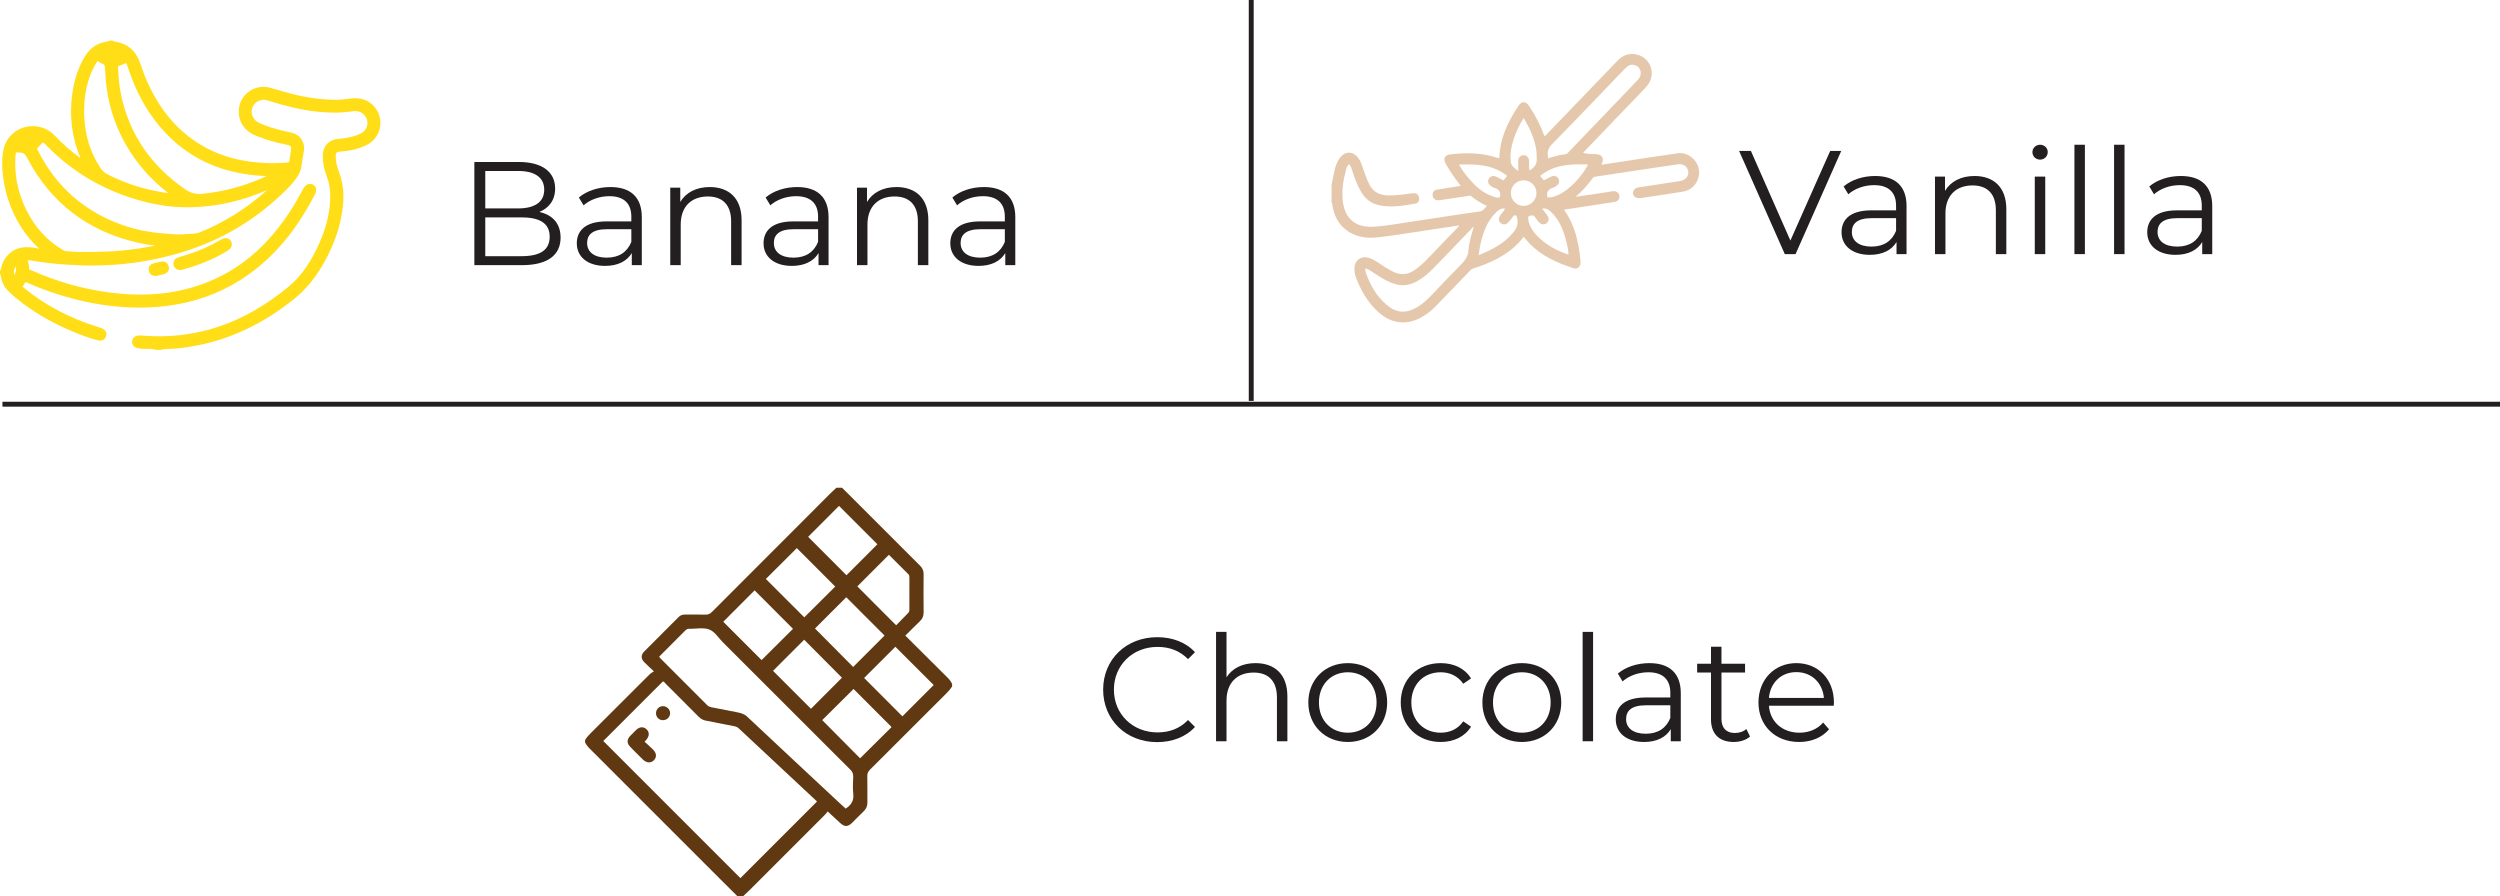 <?xml version="1.0" encoding="UTF-8"?><svg id="Layer_2" xmlns="http://www.w3.org/2000/svg" viewBox="0 0 508.84 182.44"><defs><style>.cls-1{fill:#603913;}.cls-1,.cls-2,.cls-3,.cls-4{stroke-width:0px;}.cls-2{fill:#231f20;}.cls-3{fill:#e5c8ac;}.cls-4{fill:#ffde17;}</style></defs><g id="Layer_1-2"><g id="AxXeSh.tif"><path class="cls-4" d="m31.79,70.72c-.78-.29-1.59-.19-2.39-.22-.47-.01-.93-.05-1.38-.18-.39-.11-.64-.38-.62-.79.02-.45.33-.69.76-.76.18-.03.36-.02.54,0,11.58.99,21.59-2.78,30.4-10.08,2.97-2.46,4.93-5.72,6.46-9.23,1.27-2.9,2.07-5.92,2.17-9.1.05-1.59-.15-3.15-.74-4.65-.53-1.34-.81-2.73-.78-4.18.04-1.58,1.07-2.67,2.66-2.78,1.64-.11,3.25-.4,4.74-1.11,1.34-.64,1.98-2.07,1.58-3.44-.39-1.34-1.65-2.2-3.09-2.09-.54.04-1.08.12-1.62.18-2.1.24-4.19.12-6.28-.12-3.18-.37-6.26-1.18-9.31-2.14-.5-.16-.99-.3-1.53-.22-1.39.21-2.4,1.2-2.59,2.53-.18,1.26.53,2.53,1.76,3.1,1.73.8,3.54,1.33,5.39,1.74.51.11,1.02.19,1.52.33,1.38.39,2.19,1.7,1.96,3.12-.16,1-.36,1.99-.47,3-.1.95-.52,1.73-1.06,2.47-1.17,1.57-2.61,2.89-4.06,4.18-7.52,6.73-16.39,10.6-26.26,12.34-4.23.74-8.5,1.02-12.78.89-3.44-.1-6.88-.39-10.28-.98-.43-.08-.86-.14-1.38,0,.12.8.34,1.57.4,2.36.03.38.46.46.76.59,2.68,1.2,5.43,2.2,8.26,2.98,3.79,1.04,7.63,1.7,11.56,1.91,6.22.34,12.2-.56,17.88-3.16,5.3-2.42,9.61-6.09,13.17-10.67,1.76-2.26,3.3-4.65,4.63-7.19.13-.25.27-.5.41-.75.39-.66.84-.87,1.31-.6.45.25.51.7.15,1.36-.63,1.16-1.25,2.33-1.93,3.46-3.35,5.54-7.56,10.26-13.07,13.74-4.57,2.88-9.57,4.58-14.93,5.21-8.18.96-16.06-.34-23.77-3.04-1.42-.5-2.81-1.06-4.19-1.68-.47-.21-.78-.21-1.1.27-.73,1.09-.76,1.08.28,1.92,4.45,3.57,9.46,6.06,14.88,7.77.25.08.5.14.74.24.51.21.71.6.57,1.04-.14.43-.52.63-1.07.49-1.43-.37-2.82-.87-4.2-1.42-4.46-1.77-8.62-4.08-12.33-7.15-.54-.45-1.05-.93-1.55-1.42-.7-.7-1.12-1.55-1.25-2.53-.03-.24-.1-.46-.21-.66v-.31c.14-.23.19-.48.24-.73.15-.72.44-1.38.91-1.96,1.35-1.7,3.15-2.02,5.18-1.71.74.11,1.48.39,2.28.19-.09-.33-.33-.46-.52-.62-2.69-2.35-4.61-5.25-5.92-8.55-.96-2.42-1.53-4.93-1.69-7.55-.08-1.33-.05-2.65.24-3.93.6-2.62,3.17-4.59,6.14-4.21,1.4.18,2.56.8,3.51,1.81,1.69,1.8,3.56,3.4,5.59,4.81.22.15.43.36.72.35.09-.2.02-.34-.05-.48-1.99-4.33-2.6-8.86-1.94-13.57.38-2.72,1.15-5.32,2.66-7.65.92-1.42,2.22-2.3,3.92-2.53.23-.03.46-.09.66-.21h.31c.21.11.43.17.66.21,2.26.35,3.76,1.65,4.53,3.77.48,1.31.91,2.65,1.47,3.93,2.21,4.98,5.32,9.24,9.85,12.38,3.23,2.24,6.81,3.59,10.68,4.21,2.83.45,5.67.55,8.52.32.57-.05.85-.27.92-.83.08-.62.2-1.23.29-1.84.21-1.35-.04-1.71-1.39-1.98-1.83-.36-3.63-.86-5.37-1.54-.58-.23-1.16-.44-1.69-.78-1.93-1.23-2.67-3.63-1.76-5.73.86-1.99,3.13-3.14,5.28-2.58,2.03.53,4.02,1.22,6.07,1.64,2.52.52,5.05.87,7.63.85.96,0,1.91-.12,2.86-.25,1.88-.26,3.52.15,4.71,1.73,1.75,2.33.93,5.59-1.73,6.84-1.54.73-3.18,1.09-4.87,1.21-.21.01-.42.02-.62.07-.67.16-.96.51-.98,1.21-.03,1.27.28,2.46.72,3.64.72,1.93.96,3.93.8,5.96-.23,2.97-.97,5.82-2.14,8.56-1.75,4.08-4.08,7.78-7.56,10.6-6.15,4.98-13.05,8.4-20.93,9.68-1.56.25-3.13.46-4.71.47-.44,0-.88,0-1.3.2h-.93ZM8.55,28.38c-.35.39-.66.77-1,1.12-.63.63-.65.63-.25,1.43,3.79,7.52,9.67,12.65,17.62,15.41,2.71.94,5.51,1.46,8.36,1.68,1.39.11,2.79.29,4.19.16,1.15-.11,2.32.02,3.45-.43,5.67-2.3,10.67-5.62,15.06-9.88.12-.12.31-.2.25-.49-.5.03-.91.33-1.34.53-4.93,2.29-10.1,3.58-15.53,3.77-3.19.11-6.37-.23-9.48-1-7.76-1.92-14.49-5.66-20.08-11.41-.34-.35-.66-.73-1.25-.88Zm47.2,7.12c-.22-.24-.47-.17-.69-.17-1.79,0-3.57-.16-5.34-.44-6.99-1.12-12.72-4.41-17.18-9.91-2.71-3.35-4.61-7.13-5.97-11.2-.13-.39-.25-.79-.45-1.16-.18-.33-.41-.43-.76-.24-.32.17-.66.31-1,.43-.8.28-.87.35-.83,1.15.1,1.89.25,3.77.65,5.63,1.8,8.27,6.34,14.64,13.3,19.39,1.17.8,2.34,1.09,3.71.95,4.85-.47,9.46-1.8,13.84-3.93.25-.12.54-.19.72-.51Zm-21.88,14.33c-.15-.17-.31-.16-.46-.17-1.87-.1-3.71-.38-5.53-.81-9.84-2.3-17.16-7.88-21.86-16.84-.45-.87-.85-1.41-1.97-1.45-1.1-.04-1.2-.33-1.42,1.15-.02.13-.01.26-.02.39-.21,3.84.61,7.46,2.31,10.9,1.68,3.38,4.04,6.13,7.27,8.11.37.23.74.5,1.2.52.91.03,1.8.17,2.71.17,2.95,0,5.9.01,8.85-.29,2.79-.29,5.54-.72,8.27-1.36.21-.05.48-.02.63-.32Zm1.64-9.99c-.12-.4-.38-.51-.58-.66-2.12-1.6-4.05-3.4-5.73-5.46-4.68-5.72-7.1-12.28-7.3-19.66-.02-.79-.16-1.35-.97-1.61-.21-.07-.42-.22-.59-.37-.44-.4-.73-.22-1,.2-.67,1.02-1.2,2.12-1.6,3.28-.89,2.61-1.22,5.29-1.11,8.04.15,3.95,1.23,7.6,3.42,10.91.41.63.94,1.08,1.6,1.42,3.02,1.54,6.18,2.68,9.5,3.35,1.41.29,2.83.57,4.35.57ZM2.78,56.82c1.06-.86,1.32-2.53.52-3.37-1.05.74-1.31,2.44-.52,3.37Zm3.81-28.91c-.95,0-1.66.2-2.28.83.87.33,1.62.07,2.28-.83Zm15.22-17.17c.73.63,1.56.7,2.22.21-.7-.36-1.38-.38-2.22-.21Z"/><path class="cls-4" d="m32.83,71.22l-1.22-.03c-.51-.19-1.05-.18-1.64-.18-.2,0-.39,0-.59,0-.44-.01-.97-.05-1.5-.19-.64-.18-1.02-.67-.99-1.29.03-.66.47-1.12,1.18-1.23.2-.03.42-.04.66-.01,10.98.94,20.81-2.32,30.04-9.97,2.53-2.1,4.54-4.98,6.32-9.04,1.34-3.06,2.04-5.98,2.13-8.91.05-1.65-.18-3.11-.71-4.46-.57-1.46-.85-2.93-.81-4.37.04-1.83,1.3-3.14,3.12-3.27,1.85-.13,3.3-.47,4.56-1.07,1.11-.53,1.65-1.7,1.31-2.85-.32-1.11-1.38-1.82-2.58-1.73-.36.03-.72.07-1.08.12l-.52.06c-1.86.21-3.84.17-6.4-.12-2.78-.32-5.67-.99-9.4-2.16-.48-.15-.88-.26-1.3-.2-1.18.18-2.01.98-2.17,2.11-.15,1.04.46,2.1,1.47,2.57,1.49.69,3.17,1.23,5.29,1.71.17.04.35.07.52.11.34.07.69.14,1.02.23,1.62.46,2.59,2,2.32,3.68l-.15.86c-.12.69-.24,1.4-.32,2.1-.1.92-.46,1.78-1.16,2.71-1.24,1.68-2.84,3.11-4.12,4.26-7.29,6.53-15.96,10.6-26.51,12.46-4.16.73-8.49,1.03-12.88.9-3.8-.12-7.19-.44-10.35-.99-.27-.05-.48-.08-.71-.07.03.14.05.28.08.42.1.48.2.98.24,1.49.02,0,.17.06.27.09.07.03.14.05.2.08,2.7,1.21,5.46,2.2,8.19,2.95,3.84,1.05,7.69,1.69,11.45,1.9,6.51.36,12.28-.66,17.65-3.11,5.01-2.29,9.26-5.73,12.99-10.52,1.73-2.22,3.27-4.61,4.58-7.11.14-.26.28-.52.43-.77.77-1.33,1.71-.94,1.98-.79.33.19,1.03.77.35,2.03l-.3.56c-.52.97-1.06,1.96-1.64,2.92-3.65,6.04-7.98,10.59-13.23,13.91-4.53,2.86-9.62,4.63-15.14,5.28-7.68.9-15.53-.1-24-3.06-1.37-.48-2.75-1.03-4.23-1.69-.32-.14-.33-.12-.48.09-.24.35-.43.64-.44.73.04.05.36.31.62.52,4.2,3.37,9.01,5.89,14.71,7.68l.23.07c.19.05.37.11.55.18.74.31,1.08.96.86,1.65-.22.7-.89,1.02-1.67.82-1.28-.34-2.63-.79-4.25-1.44-4.84-1.93-8.92-4.29-12.47-7.23-.5-.41-1.01-.88-1.58-1.45-.78-.78-1.25-1.72-1.4-2.82-.03-.18-.08-.34-.15-.48l-.06-.11v-.58l.07-.12c.09-.14.12-.33.17-.54.17-.83.51-1.56,1.01-2.2,1.31-1.66,3.16-2.28,5.65-1.89.19.03.39.07.58.11.18.04.35.07.52.1-2.5-2.26-4.45-5.12-5.8-8.52-.98-2.47-1.56-5.06-1.72-7.7-.1-1.61-.02-2.9.25-4.08.7-3.01,3.57-4.99,6.69-4.6,1.48.19,2.77.85,3.82,1.97,1.52,1.63,3.25,3.13,5.13,4.47-1.75-4.16-2.3-8.54-1.66-13.09.44-3.12,1.34-5.69,2.74-7.85,1.03-1.58,2.46-2.5,4.27-2.75.2-.03.35-.07.48-.15l.11-.06h.57l.11.06c.14.08.3.12.5.16,2.42.38,4.07,1.75,4.93,4.09.13.36.26.72.39,1.08.33.94.67,1.9,1.08,2.82,2.35,5.3,5.51,9.28,9.67,12.17,3.05,2.11,6.57,3.5,10.48,4.13,2.74.44,5.56.54,8.4.31.38-.03.42-.11.46-.39.05-.4.12-.79.18-1.18l.11-.67c.17-1.09.09-1.2-.99-1.42-1.97-.39-3.76-.9-5.46-1.56l-.12-.04c-.55-.22-1.13-.44-1.66-.78-2.13-1.36-2.95-4.03-1.95-6.35.97-2.25,3.49-3.48,5.86-2.86.76.2,1.51.42,2.27.64,1.23.36,2.51.73,3.78,1,2.78.58,5.21.85,7.52.84.94,0,1.9-.12,2.79-.25,2.24-.31,3.98.33,5.18,1.92.92,1.22,1.24,2.76.88,4.22-.37,1.48-1.38,2.71-2.79,3.37-1.52.72-3.17,1.13-5.05,1.26h-.1c-.14.02-.29.02-.43.06-.45.11-.58.27-.59.73-.03,1.03.19,2.1.69,3.45.72,1.94,1,4.01.83,6.18-.23,2.94-.97,5.87-2.18,8.71-2.01,4.69-4.53,8.22-7.7,10.8-6.5,5.27-13.62,8.56-21.16,9.79-1.4.23-3.07.46-4.79.47-.41,0-.78,0-1.09.15l-.1.05Zm-.96-1h.74c.47-.19.95-.19,1.38-.2,1.67-.01,3.28-.24,4.65-.46,7.47-1.21,14.24-4.34,20.69-9.58,3.04-2.47,5.47-5.87,7.41-10.41,1.17-2.74,1.88-5.57,2.11-8.4.16-2.02-.1-3.95-.77-5.75-.55-1.48-.78-2.65-.75-3.82.02-.92.47-1.47,1.36-1.68.2-.05.4-.06.6-.08,1.85-.13,3.39-.51,4.79-1.17,1.14-.54,1.96-1.52,2.25-2.71.29-1.17.03-2.4-.71-3.38-.98-1.29-2.37-1.79-4.24-1.53-.93.13-1.93.25-2.93.26-2.38-.01-4.89-.27-7.73-.86-1.31-.27-2.61-.65-3.86-1.02-.75-.22-1.49-.44-2.24-.63-1.89-.49-3.91.49-4.69,2.29-.81,1.87-.15,4.02,1.57,5.11.45.29.96.48,1.49.69l.12.05c1.64.64,3.37,1.13,5.29,1.52,1.6.32,2.04.94,1.79,2.55l-.11.69c-.06.38-.13.76-.18,1.14-.1.78-.55,1.19-1.37,1.26-2.92.24-5.83.13-8.64-.32-4.06-.65-7.72-2.1-10.89-4.3-4.32-3-7.6-7.12-10.02-12.59-.42-.95-.77-1.94-1.1-2.89-.13-.36-.25-.72-.38-1.07-.73-2-2.08-3.13-4.14-3.45-.26-.04-.49-.11-.7-.2h-.07c-.21.1-.45.17-.72.21-1.51.21-2.71.98-3.57,2.31-1.32,2.04-2.17,4.47-2.59,7.44-.66,4.65-.02,9.13,1.9,13.29.08.17.23.5.05.9l-.13.28h-.31c-.44.02-.7-.19-.91-.35l-.11-.08c-2.09-1.45-4-3.09-5.67-4.88-.9-.96-1.95-1.5-3.21-1.66-2.56-.32-5.03,1.36-5.59,3.83-.25,1.08-.32,2.28-.23,3.79.15,2.53.71,5.02,1.65,7.39,1.35,3.41,3.24,6.14,5.78,8.36l.09.08c.18.15.46.37.58.78l.14.49-.5.13c-.71.18-1.37.04-1.95-.08-.18-.04-.35-.07-.53-.1-2.15-.33-3.61.14-4.71,1.52-.41.51-.68,1.1-.81,1.74-.05.25-.1.51-.23.76v.06c.11.22.17.46.21.72.12.87.49,1.63,1.11,2.24.55.54,1.04,1,1.51,1.39,3.46,2.87,7.45,5.19,12.2,7.07,1.58.63,2.9,1.07,4.14,1.4.39.1.44-.07.47-.15.03-.09.09-.27-.29-.43-.14-.06-.29-.1-.44-.14l-.26-.08c-5.82-1.83-10.74-4.4-15.04-7.86-1.21-.97-1.26-1.28-.44-2.51.62-.92,1.3-.74,1.77-.53,1.45.65,2.81,1.19,4.15,1.66,8.33,2.91,16.03,3.9,23.55,3.02,5.36-.63,10.32-2.36,14.72-5.13,5.12-3.23,9.34-7.67,12.91-13.58.57-.94,1.1-1.93,1.62-2.88l.3-.56c.29-.54.14-.63.04-.69-.08-.05-.29-.17-.63.42-.14.24-.27.48-.4.73-1.34,2.55-2.91,5-4.67,7.26-3.83,4.92-8.2,8.46-13.36,10.82-5.52,2.52-11.44,3.57-18.12,3.2-3.83-.21-7.76-.86-11.66-1.93-2.78-.76-5.58-1.77-8.33-3l-.15-.06c-.3-.11-.85-.33-.9-.94-.04-.45-.13-.9-.22-1.38-.06-.31-.13-.63-.18-.95l-.07-.43.42-.12c.65-.19,1.18-.1,1.61-.02,3.12.54,6.46.86,10.21.97,4.32.13,8.59-.17,12.68-.89,10.36-1.82,18.87-5.82,26.02-12.22,1.59-1.42,2.89-2.63,3.99-4.11.59-.8.89-1.48.97-2.22.08-.73.21-1.46.33-2.17l.15-.85c.19-1.16-.48-2.24-1.6-2.56-.31-.09-.63-.15-.95-.21-.18-.04-.36-.07-.54-.11-2.19-.49-3.94-1.05-5.49-1.77-1.41-.65-2.25-2.14-2.04-3.62.22-1.55,1.4-2.71,3.01-2.95.62-.09,1.18.06,1.75.23,3.66,1.15,6.5,1.8,9.21,2.12,2.48.29,4.38.32,6.17.12l.51-.06c.38-.05.75-.09,1.13-.12,1.67-.13,3.16.87,3.61,2.44.47,1.63-.29,3.29-1.85,4.03-1.38.65-2.94,1.02-4.92,1.16-1.32.09-2.16.97-2.19,2.3-.03,1.33.21,2.63.74,3.98.58,1.47.83,3.06.77,4.85-.1,3.07-.82,6.1-2.22,9.28-1.85,4.22-3.94,7.21-6.6,9.41-9.3,7.72-19.65,11.15-30.76,10.19-.17-.01-.31-.01-.42,0-.32.05-.33.19-.33.28,0,.07,0,.21.26.29.43.12.88.15,1.27.16.18,0,.37,0,.55,0,.61,0,1.26,0,1.91.21ZM2.71,57.52l-.32-.37c-.45-.53-.65-1.28-.55-2.06.11-.85.53-1.59,1.17-2.04l.35-.25.3.31c.43.45.64,1.09.59,1.81-.06.88-.49,1.74-1.17,2.29l-.38.31Zm.49-3.26c-.19.27-.32.6-.36.95-.03.27-.02.52.05.75.22-.33.35-.72.38-1.1.01-.22,0-.42-.06-.6Zm13.65-1.97h-.72c-.53,0-1.06-.04-1.58-.09-.38-.03-.76-.06-1.15-.08-.53-.02-.94-.27-1.29-.5l-.15-.09c-3.18-1.94-5.69-4.74-7.46-8.31-1.78-3.58-2.57-7.33-2.37-11.15v-.12c0-.1,0-.21.02-.31.19-1.32.41-1.69,1.5-1.61.12.01.26.02.43.03,1.4.04,1.91.8,2.39,1.72,4.59,8.74,11.83,14.32,21.53,16.58,1.84.43,3.67.7,5.44.79.21,0,.54.02.81.34l.22.25-.15.3c-.24.47-.66.53-.87.56-2.68.63-5.41,1.07-8.43,1.39-2.73.28-5.5.29-8.18.29ZM3.28,31.02s-.04,0-.05,0c.03.02-.03.29-.09.77,0,.06,0,.12-.01.19v.16c-.2,3.64.56,7.22,2.26,10.64,1.69,3.4,4.07,6.06,7.09,7.9l.16.1c.29.18.53.33.79.34.4.01.8.05,1.2.08.5.04,1,.08,1.5.08h.37c2.76,0,5.63,0,8.43-.29,2.37-.25,4.56-.57,6.63-1-1.25-.14-2.51-.36-3.78-.66-10-2.34-17.46-8.09-22.19-17.09-.42-.8-.7-1.16-1.54-1.18-.18,0-.34-.02-.48-.03-.09,0-.21-.02-.28-.02Zm33.14,17.7c-.82,0-1.63-.07-2.42-.14l-.76-.06c-3.1-.24-5.87-.8-8.48-1.71-8.06-2.8-14.08-8.07-17.9-15.66-.49-.98-.46-1.22.3-1.97.27-.27.48-.51.7-.76l.52-.59.29.07c.67.17,1.07.59,1.39.92l.09.1c5.41,5.56,12.08,9.36,19.84,11.27,3.09.77,6.24,1.09,9.34.99,5.25-.19,10.41-1.44,15.33-3.73.1-.05.2-.1.3-.15.34-.18.73-.39,1.21-.42l.42-.03.1.41c.12.53-.22.81-.34.92-4.51,4.38-9.63,7.74-15.26,10.02-.88.36-1.76.39-2.61.42-.33.01-.65.02-.97.05-.37.03-.73.05-1.1.05ZM8.7,28.97l-.09.1c-.24.27-.46.54-.71.78-.19.19-.35.35-.38.41.02.03.14.28.23.44,3.7,7.35,9.53,12.45,17.34,15.16,2.53.88,5.22,1.42,8.23,1.66l.77.06c1.1.1,2.24.19,3.34.09.34-.03.69-.04,1.03-.06.8-.03,1.56-.05,2.27-.34,4.98-2.02,9.56-4.91,13.64-8.59-4.83,2.13-9.86,3.31-14.99,3.49-3.2.11-6.43-.23-9.61-1.02-7.94-1.96-14.78-5.85-20.32-11.55l-.1-.1c-.21-.22-.4-.41-.64-.54Zm31.87,11.51c-1.22,0-2.31-.35-3.37-1.07-7.18-4.89-11.73-11.52-13.5-19.69-.42-1.92-.57-3.88-.66-5.71-.06-1.06.2-1.3,1.16-1.65.34-.12.65-.26.93-.41.58-.31,1.12-.15,1.44.44.2.37.33.75.45,1.12l.04.11c1.44,4.33,3.36,7.94,5.88,11.04,4.34,5.36,10.02,8.63,16.87,9.73,1.88.3,3.59.45,5.26.44.31-.01.71-.04,1.06.33l.25.26-.17.32c-.23.41-.58.57-.82.67l-.12.06c-4.47,2.17-9.18,3.51-14.01,3.98-.23.02-.45.03-.67.03Zm-14.92-27.67s-.03.01-.05.03c-.32.17-.68.33-1.06.46-.16.06-.45.16-.5.21,0,.03-.01.18,0,.44.09,1.79.24,3.7.64,5.55,1.72,7.92,6.13,14.33,13.09,19.08,1.06.73,2.11,1,3.38.87,4.51-.44,8.93-1.66,13.13-3.62-1.47-.03-2.99-.18-4.63-.44-7.1-1.14-12.98-4.53-17.49-10.08-2.59-3.2-4.57-6.91-6.05-11.35l-.04-.12c-.11-.34-.22-.67-.38-.96-.01-.03-.03-.05-.04-.06Zm9.85,27.54c-1.57,0-3.03-.29-4.44-.58-3.26-.66-6.5-1.8-9.63-3.39-.75-.38-1.34-.9-1.79-1.59-2.16-3.27-3.34-7.02-3.51-11.17-.11-2.91.27-5.68,1.13-8.22.41-1.21.97-2.35,1.65-3.39.16-.25.43-.58.86-.64.3-.04.61.08.9.34.16.14.29.23.4.27,1.12.35,1.3,1.21,1.32,2.07.19,7.26,2.61,13.77,7.19,19.35,1.58,1.93,3.48,3.74,5.65,5.37l.09.06c.21.14.52.35.67.85l.19.64h-.67s0,0-.01,0Zm-15.61-27.97s-.06.07-.13.19c-.64.97-1.16,2.03-1.54,3.16-.84,2.46-1.19,5.03-1.08,7.86.15,3.96,1.28,7.54,3.34,10.65.36.54.81.94,1.41,1.25,3.05,1.55,6.2,2.66,9.37,3.3.97.2,1.96.4,2.97.5-2.06-1.6-3.89-3.36-5.42-5.23-4.72-5.76-7.21-12.48-7.41-19.96-.02-.76-.15-.99-.62-1.14-.25-.08-.5-.24-.77-.48-.06-.05-.09-.07-.12-.09ZM5.01,29.37c-.32,0-.62-.07-.88-.17l-.72-.27.54-.55c.68-.68,1.48-.94,2.64-.97h.97s-.57.79-.57.79c-.65.9-1.36,1.17-1.98,1.17ZM23.09,11.77c-.55,0-1.11-.22-1.61-.65l-.77-.66.99-.21c1.02-.21,1.78-.14,2.55.25l.72.37-.66.48c-.38.28-.8.42-1.24.42Z"/><path class="cls-4" d="m36.75,54.46c-.48,0-.81-.19-.93-.61-.12-.45.12-.78.51-.93.6-.23,1.23-.39,1.85-.59,2.36-.73,4.61-1.7,6.74-2.95.24-.14.5-.29.76-.37.34-.1.69-.03.88.31.2.35.16.71-.13,1-.18.18-.4.32-.63.45-2.73,1.62-5.66,2.77-8.72,3.61-.12.03-.25.06-.33.07Z"/><path class="cls-4" d="m36.75,54.96c-.99,0-1.31-.62-1.41-.98-.18-.66.14-1.27.81-1.53.44-.17.89-.3,1.34-.44l.54-.16c2.38-.74,4.61-1.71,6.63-2.9.24-.14.55-.32.88-.42.61-.18,1.17.03,1.46.54.31.55.23,1.16-.22,1.6-.22.22-.48.38-.72.53-2.59,1.54-5.49,2.74-8.84,3.66-.1.03-.2.05-.28.06l-.18.03Zm9.21-5.48s-.08,0-.14.02c-.21.06-.44.2-.65.32-2.09,1.23-4.39,2.23-6.84,2.99l-.56.17c-.42.12-.85.25-1.25.41-.27.1-.23.26-.21.33.03.1.06.23.4.25h.03c.06-.02.14-.03.21-.05,3.27-.9,6.08-2.06,8.6-3.56.19-.11.38-.24.53-.38.12-.12.14-.24.05-.39-.02-.04-.06-.1-.17-.1Z"/><path class="cls-4" d="m31.7,55.68c-.48-.02-.81-.19-.92-.63-.1-.43.05-.79.48-.93.56-.18,1.14-.32,1.72-.41.43-.06.75.18.87.61.12.44-.07.79-.48.93-.56.19-1.14.3-1.66.43Z"/><path class="cls-4" d="m31.75,56.18h-.07c-.95-.04-1.28-.57-1.38-1.01-.17-.71.16-1.32.81-1.52.64-.2,1.23-.34,1.8-.42.67-.1,1.24.29,1.42.97.19.69-.14,1.31-.81,1.53-.41.14-.83.24-1.24.33l-.54.13Zm1.37-1.98s-.04,0-.06,0c-.51.08-1.05.2-1.65.39-.09.03-.21.06-.14.34.02.1.05.21.39.24l.41-.1c.37-.09.76-.18,1.14-.3.13-.05.21-.12.16-.32-.06-.21-.17-.25-.25-.25Z"/></g><g id="YansOe.tif"><path class="cls-3" d="m271.01,37.72c.2-.99.38-1.99.6-2.98.22-.98.55-1.92,1.19-2.71,1.02-1.27,2.51-1.28,3.55-.02.46.55.72,1.21.94,1.88.42,1.24.83,2.48,1.43,3.65.77,1.51,2.02,2.16,3.65,2.23,1.54.06,3.06-.14,4.57-.37.26-.04.53-.07.8-.08.59-.01.98.29,1.09.87.12.61-.15,1.14-.74,1.25-2.49.45-5,.87-7.53.3-1.61-.36-2.76-1.37-3.58-2.78-.77-1.31-1.24-2.73-1.73-4.16-.16-.48-.28-.98-.65-1.38-.38.28-.52.72-.63,1.12-.56,2.1-.92,4.22-.66,6.41.44,3.62,2.65,5.44,6.35,5.19,2.84-.19,5.64-.75,8.45-1.15,4.35-.62,8.69-1.35,13.05-1.95.78-.11,1-.66,1.48-1.13-1.19-.54-2.24-1.18-3.18-1.98-.21-.17-.41-.08-.62-.05-1.9.28-3.8.57-5.7.85-.24.03-.5.07-.72.01-.52-.14-.84-.5-.84-1.06,0-.58.3-.98.88-1.08,1.58-.26,3.17-.5,4.85-.77-.41-.55-.8-1.06-1.18-1.57-.7-.96-1.34-1.97-1.91-3.02-.52-.96-.16-1.69.92-1.81,3.27-.39,6.5-.38,9.66.71.11.04.23.03.38.04.06-3.98,1.73-7.35,3.82-10.56.71-1.1,1.54-1.09,2.26,0,1.25,1.89,2.31,3.88,3.05,6.03.33,0,.45-.27.63-.45,4.75-4.92,9.49-9.85,14.23-14.79,1.1-1.15,2.4-1.68,3.95-1.32,3,.69,4.08,4.24,1.98,6.55-1.34,1.48-2.75,2.89-4.14,4.33-2.73,2.85-5.46,5.69-8.19,8.54-.16.17-.32.35-.54.6.89.27,1.74.2,2.56.25,1.3.08,1.83.81,1.17,2.16,1.25-.19,2.44-.36,3.63-.54,3.96-.6,7.93-1.22,11.9-1.79,2-.28,3.99,1.31,4.3,3.33.31,2.08-1.1,4.13-3.17,4.47-2.88.48-5.76.9-8.65,1.32-1.03.15-1.75-.43-1.56-1.25.12-.56.51-.83,1.09-.92,2.81-.42,5.62-.86,8.43-1.29,1.11-.17,1.81-.97,1.69-1.91-.14-1.03-.96-1.66-2.12-1.49-3.46.49-6.92,1.02-10.38,1.54-2.09.31-4.18.64-6.27.95-.27.04-.51.06-.69.32-.96,1.35-2.06,2.58-3.47,3.8,1.56-.23,2.93-.42,4.3-.63,1.08-.16,2.16-.35,3.24-.51.7-.1,1.27.28,1.37.89.11.65-.23,1.16-.98,1.29-2.47.4-4.95.76-7.42,1.14-.93.14-1.86.29-2.87.44,2.22,3.08,2.95,6.55,3.33,10.13.02.22.05.44.05.65-.01.85-.67,1.4-1.46,1.14-3.25-1.08-6.36-2.44-8.83-4.93-.44-.45-.83-.94-1.3-1.47-.73.96-1.54,1.82-2.47,2.56-2.28,1.81-4.9,2.96-7.64,3.84-.35.11-.6.27-.83.52-2.36,2.45-4.73,4.91-7.1,7.36-.8.82-1.72,1.51-2.72,2.07-2.95,1.67-6.03,1.38-8.59-.84-2.32-2.01-3.81-4.58-4.85-7.43-.24-.65-.28-1.33-.21-2.02.13-1.27,1.22-2.09,2.47-1.87.79.13,1.47.5,2.12.93,1.03.69,2.06,1.37,3.17,1.94,1.59.83,3.08.68,4.52-.34.82-.58,1.58-1.23,2.27-1.94,2.17-2.24,4.32-4.49,6.48-6.73.08-.08.15-.18.3-.37-1.87.28-3.61.54-5.36.8-3.73.55-7.44,1.19-11.18,1.62-2.57.3-5.06-.1-7.08-1.98-1.32-1.23-1.93-2.82-2.24-4.56-.03-.19.02-.4-.16-.54,0-1.17,0-2.34,0-3.5Zm6.92,16.93c-.02.11-.06.2-.05.29.02.17.05.34.1.5.86,2.52,2.15,4.79,4.18,6.55,2.05,1.77,4.05,1.88,6.37.48,1.11-.67,2.04-1.57,2.94-2.5,1.99-2.07,3.95-4.17,5.97-6.21.8-.8,1.36-1.61,1.44-2.8.12-1.66.62-3.26,1.11-4.87-.27.2-.47.45-.68.67-2.53,2.63-5.05,5.27-7.6,7.88-1,1.03-2.1,1.95-3.37,2.65-1.67.92-3.37.99-5.12.28-1.43-.58-2.7-1.43-3.98-2.27-.4-.26-.78-.58-1.31-.65Zm37.21-22.43c1.18-.37,2.32-.7,3.5-.83.29-.03.46-.25.64-.45,3.38-3.53,6.76-7.05,10.15-10.58,1.33-1.39,2.67-2.76,3.98-4.17,1-1.08.57-2.65-.81-2.97-.78-.18-1.34.22-1.86.75-4.94,5.14-9.85,10.29-14.84,15.37-.85.87-1.06,1.69-.76,2.86Zm-4.08,11.87c-.27,2.59,3.21,6.13,8.18,7.73,0-.97-.24-1.88-.47-2.79-.57-2.23-1.4-4.34-3.14-5.96-.48-.45-1-.74-1.75-.6.38.51.77.97,1.11,1.46.36.53.25,1.14-.2,1.5-.46.36-1.07.31-1.51-.15-.23-.24-.47-.5-.63-.8-.4-.73-.92-.81-1.58-.39Zm-10.11,7.85c2.73-1.11,5.21-2.37,7.06-4.63.76-.93,1.09-1.91.74-3.08-.05-.16-.02-.32-.24-.39-.23-.07-.37.01-.5.18-.27.35-.54.69-.81,1.03-.53.66-1.16.8-1.69.4-.58-.44-.58-1.05-.04-1.79.29-.39.68-.72.86-1.21-.7-.09-1.21.18-1.67.63-.74.71-1.37,1.5-1.86,2.41-1.05,1.98-1.53,4.11-1.86,6.45Zm9.18-27.93c-.91,1.46-1.61,2.92-2.1,4.47-.47,1.47-.71,2.96-.52,4.52.11.91.83,1.18,1.5,1.83,0-.86-.02-1.49,0-2.12.02-.57.34-.97.9-1.09.54-.12.96.14,1.2.62.16.31.08.67.11,1,.04.46-.14.95.15,1.43.89-.57,1.49-1.24,1.42-2.35-.04-.7-.02-1.4-.15-2.1-.41-2.22-1.33-4.22-2.53-6.21Zm4.84,16.15c2.52.29,6.44-3.18,8.26-6.68-3.48-.12-6.86-.04-9.76,2.32.29.34.51.61.75.89.49-.25.94-.49,1.4-.71.68-.32,1.27-.17,1.58.39.32.58.1,1.19-.58,1.58-.17.1-.34.2-.52.26-.98.3-1.39.93-1.14,1.94Zm-18.02-6.68c.66,1.19,1.41,2.17,2.23,3.1,1.3,1.47,2.75,2.76,4.66,3.39.47.16.95.35,1.43.21.27-1.02-.1-1.62-1.04-1.91-.23-.07-.44-.21-.65-.33-.65-.38-.86-.95-.57-1.52.29-.57.9-.75,1.56-.44.48.22.95.47,1.45.73.24-.3.46-.58.73-.91-2.9-2.34-6.26-2.41-9.8-2.31Zm10.56,5.86c.01,1.42,1.2,2.58,2.62,2.57,1.42-.01,2.61-1.21,2.6-2.61-.01-1.44-1.17-2.6-2.6-2.6-1.46,0-2.63,1.18-2.62,2.64Z"/></g><g id="BJGy4K.tif"><path class="cls-1" d="m119.09,150.61c.3-.51.69-.94,1.11-1.36,4.02-4.01,8.03-8.03,12.06-12.04.21-.21.49-.34.83-.57-.78-.73-1.38-1.27-1.95-1.85-.71-.73-.72-1.47,0-2.21,2.32-2.34,4.66-4.67,6.99-7,.37-.37.81-.5,1.32-.5,1.38.01,2.76-.02,4.14.02.56.02.95-.17,1.34-.57,8.04-8.06,16.09-16.11,24.14-24.16.38-.38.78-.73,1.17-1.1.38,0,.76,0,1.14,0,.24.24.49.48.73.72,5.05,5.05,10.1,10.11,15.16,15.15.5.49.72,1.02.72,1.72-.02,2.6-.03,5.19,0,7.79,0,.73-.22,1.29-.75,1.79-1,.94-1.95,1.93-2.97,2.93,2.89,2.88,5.7,5.69,8.53,8.49.41.4.76.83.99,1.36v.49c-.31.5-.69.94-1.11,1.36-5.21,5.2-10.4,10.4-15.61,15.59-.37.37-.55.73-.54,1.27.03,1.78,0,3.57.02,5.35.01.76-.23,1.35-.78,1.87-.79.74-1.53,1.53-2.3,2.29-.91.9-1.57.9-2.51.03-.8-.74-1.6-1.49-2.49-2.31-.24.29-.42.53-.63.74-5.06,5.07-10.13,10.14-15.2,15.2-.45.45-.93.88-1.4,1.32h-1.14c-.88-.87-1.75-1.74-2.63-2.61-9.13-9.13-18.26-18.26-27.39-27.38-.41-.4-.77-.83-1-1.35v-.49Zm47.2,12.55s-.02-.04-.05-.08c-5.3-4.95-10.6-9.9-15.9-14.85-.25-.23-.52-.35-.86-.41-1.94-.37-3.87-.76-5.8-1.14-.58-.11-1.05-.36-1.47-.79-2.2-2.23-4.43-4.45-6.65-6.66-.2-.2-.36-.47-.63-.54-4.08,4.07-8.13,8.13-12.14,12.13,9.31,9.31,18.64,18.64,27.91,27.91,5.13-5.13,10.33-10.33,15.58-15.58Zm-32.13-29.5c.09.12.16.24.25.33,3.17,3.18,6.35,6.35,9.52,9.53.24.24.52.36.85.43,1.75.34,3.5.67,5.24,1.02.74.15,1.44.32,2.04.88,6.13,5.76,12.29,11.5,18.44,17.24.55.51,1.1,1.01,1.62,1.49,1.15-.73,1.7-1.63,1.55-2.99-.13-1.15-.06-2.33-.01-3.49.03-.62-.18-1.05-.62-1.48-8.66-8.64-17.3-17.29-25.95-25.93-.91-.91-1.65-2.21-2.83-2.6-1.17-.39-2.57-.1-3.87-.1-.03,0-.05,0-.08,0-.35-.05-.6.11-.85.36-1.73,1.75-3.48,3.49-5.3,5.31Zm30.33-24.39c2.57,2.57,5.21,5.22,7.8,7.81,2.06-2.07,4.2-4.2,6.29-6.3-2.6-2.6-5.23-5.23-7.81-7.81-2.1,2.1-4.25,4.26-6.29,6.3Zm-8.61,8.57c2.59,2.59,5.24,5.23,7.82,7.81,2.06-2.05,4.2-4.18,6.3-6.26-2.61-2.61-5.24-5.24-7.82-7.83-2.11,2.1-4.27,4.25-6.3,6.28Zm-.87,16.51c2.15-2.14,4.29-4.27,6.39-6.36-2.6-2.61-5.23-5.25-7.81-7.83-2.12,2.12-4.27,4.27-6.38,6.39,2.56,2.56,5.2,5.2,7.8,7.8Zm27.23-2.71c-2.11,2.1-4.26,4.25-6.36,6.35,2.58,2.59,5.21,5.22,7.79,7.81,2.12-2.12,4.27-4.27,6.37-6.37-2.58-2.58-5.21-5.21-7.8-7.79Zm-8.52,8.6c-2.17,2.16-4.33,4.3-6.37,6.33,2.57,2.59,5.19,5.23,7.71,7.77,2.12-2.1,4.28-4.25,6.41-6.36-2.58-2.58-5.19-5.2-7.74-7.75Zm-1.48-18.68c-2.16,2.16-4.31,4.31-6.36,6.36,2.58,2.6,5.2,5.24,7.77,7.83,2.12-2.12,4.27-4.27,6.39-6.39-2.57-2.57-5.19-5.18-7.8-7.8Zm-8.57,8.65c-2.17,2.17-4.32,4.32-6.33,6.33,2.57,2.57,5.2,5.2,7.72,7.72,2.08-2.08,4.22-4.23,6.31-6.32-2.54-2.55-5.15-5.17-7.69-7.73Zm10.83-10.86c2.56,2.56,5.18,5.2,7.9,7.92.8-.82,1.64-1.7,2.49-2.56.22-.22.2-.49.2-.76,0-2.11,0-4.22,0-6.33,0-.27.02-.53-.21-.75-1.34-1.33-2.67-2.67-3.96-3.95-2.2,2.21-4.36,4.36-6.42,6.43Z"/><path class="cls-1" d="m131.21,150.98c.59.55,1.19,1.05,1.73,1.61.72.73.75,1.52.15,2.15-.6.62-1.49.58-2.22-.13-.87-.85-1.73-1.7-2.58-2.58-.74-.77-.73-1.5,0-2.27.39-.41.79-.81,1.2-1.2.69-.66,1.48-.7,2.09-.14.63.59.62,1.39-.03,2.15-.08.1-.17.19-.36.41Z"/><path class="cls-1" d="m134.96,146.59c-.81,0-1.43-.59-1.44-1.41,0-.81.6-1.44,1.41-1.45.79,0,1.45.63,1.46,1.41,0,.79-.62,1.43-1.42,1.44Z"/></g><path class="cls-2" d="m114.1,48.36c0,3.57-2.64,5.61-7.89,5.61h-9.66v-21h9.06c4.68,0,7.38,1.98,7.38,5.4,0,2.4-1.29,3.99-3.21,4.77,2.7.6,4.32,2.37,4.32,5.22Zm-15.33-13.56v7.62h6.69c3.36,0,5.31-1.29,5.31-3.81s-1.95-3.81-5.31-3.81h-6.69Zm13.11,13.38c0-2.73-2.01-3.93-5.7-3.93h-7.41v7.89h7.41c3.69,0,5.7-1.2,5.7-3.96Z"/><path class="cls-2" d="m130.63,44.19v9.78h-2.04v-2.46c-.96,1.62-2.82,2.61-5.43,2.61-3.57,0-5.76-1.86-5.76-4.59,0-2.43,1.56-4.47,6.09-4.47h5.01v-.96c0-2.7-1.53-4.17-4.47-4.17-2.04,0-3.96.72-5.25,1.86l-.96-1.59c1.59-1.35,3.93-2.13,6.42-2.13,4.08,0,6.39,2.04,6.39,6.12Zm-2.13,5.04v-2.58h-4.95c-3.06,0-4.05,1.2-4.05,2.82,0,1.83,1.47,2.97,3.99,2.97s4.17-1.14,5.01-3.21Z"/><path class="cls-2" d="m150.94,44.82v9.15h-2.13v-8.94c0-3.33-1.74-5.04-4.74-5.04-3.39,0-5.52,2.1-5.52,5.7v8.28h-2.13v-15.78h2.04v2.91c1.14-1.92,3.27-3.03,6-3.03,3.84,0,6.48,2.22,6.48,6.75Z"/><path class="cls-2" d="m168.64,44.19v9.78h-2.04v-2.46c-.96,1.62-2.82,2.61-5.43,2.61-3.57,0-5.76-1.86-5.76-4.59,0-2.43,1.56-4.47,6.09-4.47h5.01v-.96c0-2.7-1.53-4.17-4.47-4.17-2.04,0-3.96.72-5.25,1.86l-.96-1.59c1.59-1.35,3.93-2.13,6.42-2.13,4.08,0,6.39,2.04,6.39,6.12Zm-2.13,5.04v-2.58h-4.95c-3.06,0-4.05,1.2-4.05,2.82,0,1.83,1.47,2.97,3.99,2.97s4.17-1.14,5.01-3.21Z"/><path class="cls-2" d="m188.95,44.82v9.15h-2.13v-8.94c0-3.33-1.74-5.04-4.74-5.04-3.39,0-5.52,2.1-5.52,5.7v8.28h-2.13v-15.78h2.04v2.91c1.14-1.92,3.27-3.03,6-3.03,3.84,0,6.48,2.22,6.48,6.75Z"/><path class="cls-2" d="m206.65,44.19v9.78h-2.04v-2.46c-.96,1.62-2.82,2.61-5.43,2.61-3.57,0-5.76-1.86-5.76-4.59,0-2.43,1.56-4.47,6.09-4.47h5.01v-.96c0-2.7-1.53-4.17-4.47-4.17-2.04,0-3.96.72-5.25,1.86l-.96-1.59c1.59-1.35,3.93-2.13,6.42-2.13,4.08,0,6.39,2.04,6.39,6.12Zm-2.13,5.04v-2.58h-4.95c-3.06,0-4.05,1.2-4.05,2.82,0,1.83,1.47,2.97,3.99,2.97s4.17-1.14,5.01-3.21Z"/><path class="cls-2" d="m374.76,30.72l-9.3,21h-2.19l-9.3-21h2.4l8.04,18.24,8.1-18.24h2.25Z"/><path class="cls-2" d="m388.05,41.94v9.78h-2.04v-2.46c-.96,1.62-2.82,2.61-5.43,2.61-3.57,0-5.76-1.86-5.76-4.59,0-2.43,1.56-4.47,6.09-4.47h5.01v-.96c0-2.7-1.53-4.17-4.47-4.17-2.04,0-3.96.72-5.25,1.86l-.96-1.59c1.59-1.35,3.93-2.13,6.42-2.13,4.08,0,6.39,2.04,6.39,6.12Zm-2.13,5.04v-2.58h-4.95c-3.06,0-4.05,1.2-4.05,2.82,0,1.83,1.47,2.97,3.99,2.97s4.17-1.14,5.01-3.21Z"/><path class="cls-2" d="m408.36,42.57v9.15h-2.13v-8.94c0-3.33-1.74-5.04-4.74-5.04-3.39,0-5.52,2.1-5.52,5.7v8.28h-2.13v-15.78h2.04v2.91c1.14-1.92,3.27-3.03,6-3.03,3.84,0,6.48,2.22,6.48,6.75Z"/><path class="cls-2" d="m413.67,30.96c0-.81.69-1.5,1.56-1.5s1.56.66,1.56,1.47c0,.87-.66,1.56-1.56,1.56s-1.56-.69-1.56-1.53Zm.48,4.98h2.13v15.78h-2.13v-15.78Z"/><path class="cls-2" d="m422.22,29.46h2.13v22.26h-2.13v-22.26Z"/><path class="cls-2" d="m430.29,29.46h2.13v22.26h-2.13v-22.26Z"/><path class="cls-2" d="m450.27,41.94v9.78h-2.04v-2.46c-.96,1.62-2.82,2.61-5.43,2.61-3.57,0-5.76-1.86-5.76-4.59,0-2.43,1.56-4.47,6.09-4.47h5.01v-.96c0-2.7-1.53-4.17-4.47-4.17-2.04,0-3.96.72-5.25,1.86l-.96-1.59c1.59-1.35,3.93-2.13,6.42-2.13,4.08,0,6.39,2.04,6.39,6.12Zm-2.13,5.04v-2.58h-4.95c-3.06,0-4.05,1.2-4.05,2.82,0,1.83,1.47,2.97,3.99,2.97s4.17-1.14,5.01-3.21Z"/><path class="cls-2" d="m224.53,140.37c0-6.15,4.68-10.68,11.01-10.68,3.06,0,5.82,1.02,7.68,3.06l-1.41,1.41c-1.71-1.74-3.81-2.49-6.21-2.49-5.07,0-8.88,3.72-8.88,8.7s3.81,8.7,8.88,8.7c2.4,0,4.5-.75,6.21-2.52l1.41,1.41c-1.86,2.04-4.62,3.09-7.71,3.09-6.3,0-10.98-4.53-10.98-10.68Z"/><path class="cls-2" d="m262.03,141.72v9.15h-2.13v-8.94c0-3.33-1.74-5.04-4.74-5.04-3.39,0-5.52,2.1-5.52,5.7v8.28h-2.13v-22.26h2.13v9.24c1.17-1.83,3.24-2.88,5.91-2.88,3.84,0,6.48,2.22,6.48,6.75Z"/><path class="cls-2" d="m266.29,142.98c0-4.68,3.42-8.01,8.04-8.01s8.01,3.33,8.01,8.01-3.39,8.04-8.01,8.04-8.04-3.36-8.04-8.04Zm13.89,0c0-3.69-2.49-6.15-5.85-6.15s-5.88,2.46-5.88,6.15,2.52,6.15,5.88,6.15,5.85-2.46,5.85-6.15Z"/><path class="cls-2" d="m285.1,142.98c0-4.71,3.42-8.01,8.13-8.01,2.67,0,4.92,1.05,6.18,3.12l-1.59,1.08c-1.08-1.59-2.76-2.34-4.59-2.34-3.45,0-5.97,2.46-5.97,6.15s2.52,6.15,5.97,6.15c1.83,0,3.51-.72,4.59-2.31l1.59,1.08c-1.26,2.04-3.51,3.12-6.18,3.12-4.71,0-8.13-3.33-8.13-8.04Z"/><path class="cls-2" d="m301.72,142.98c0-4.68,3.42-8.01,8.04-8.01s8.01,3.33,8.01,8.01-3.39,8.04-8.01,8.04-8.04-3.36-8.04-8.04Zm13.89,0c0-3.69-2.49-6.15-5.85-6.15s-5.88,2.46-5.88,6.15,2.52,6.15,5.88,6.15,5.85-2.46,5.85-6.15Z"/><path class="cls-2" d="m322.12,128.61h2.13v22.26h-2.13v-22.26Z"/><path class="cls-2" d="m342.1,141.09v9.78h-2.04v-2.46c-.96,1.62-2.82,2.61-5.43,2.61-3.57,0-5.76-1.86-5.76-4.59,0-2.43,1.56-4.47,6.09-4.47h5.01v-.96c0-2.7-1.53-4.17-4.47-4.17-2.04,0-3.96.72-5.25,1.86l-.96-1.59c1.59-1.35,3.93-2.13,6.42-2.13,4.08,0,6.39,2.04,6.39,6.12Zm-2.13,5.04v-2.58h-4.95c-3.06,0-4.05,1.2-4.05,2.82,0,1.83,1.47,2.97,3.99,2.97s4.17-1.14,5.01-3.21Z"/><path class="cls-2" d="m356.2,149.91c-.84.75-2.1,1.11-3.33,1.11-2.97,0-4.62-1.68-4.62-4.59v-9.54h-2.82v-1.8h2.82v-3.45h2.13v3.45h4.8v1.8h-4.8v9.42c0,1.86.96,2.88,2.73,2.88.87,0,1.74-.27,2.34-.81l.75,1.53Z"/><path class="cls-2" d="m373.24,143.64h-13.2c.24,3.3,2.76,5.49,6.21,5.49,1.92,0,3.63-.69,4.83-2.07l1.2,1.38c-1.41,1.68-3.6,2.58-6.09,2.58-4.92,0-8.28-3.36-8.28-8.04s3.27-8.01,7.71-8.01,7.65,3.27,7.65,8.01c0,.18-.03.42-.03.66Zm-13.2-1.59h11.19c-.27-3.09-2.52-5.25-5.61-5.25s-5.31,2.16-5.58,5.25Z"/><rect class="cls-2" x=".5" y="81.77" width="508.34" height="1"/><rect class="cls-2" x="254.17" width="1" height="81.6"/></g></svg>